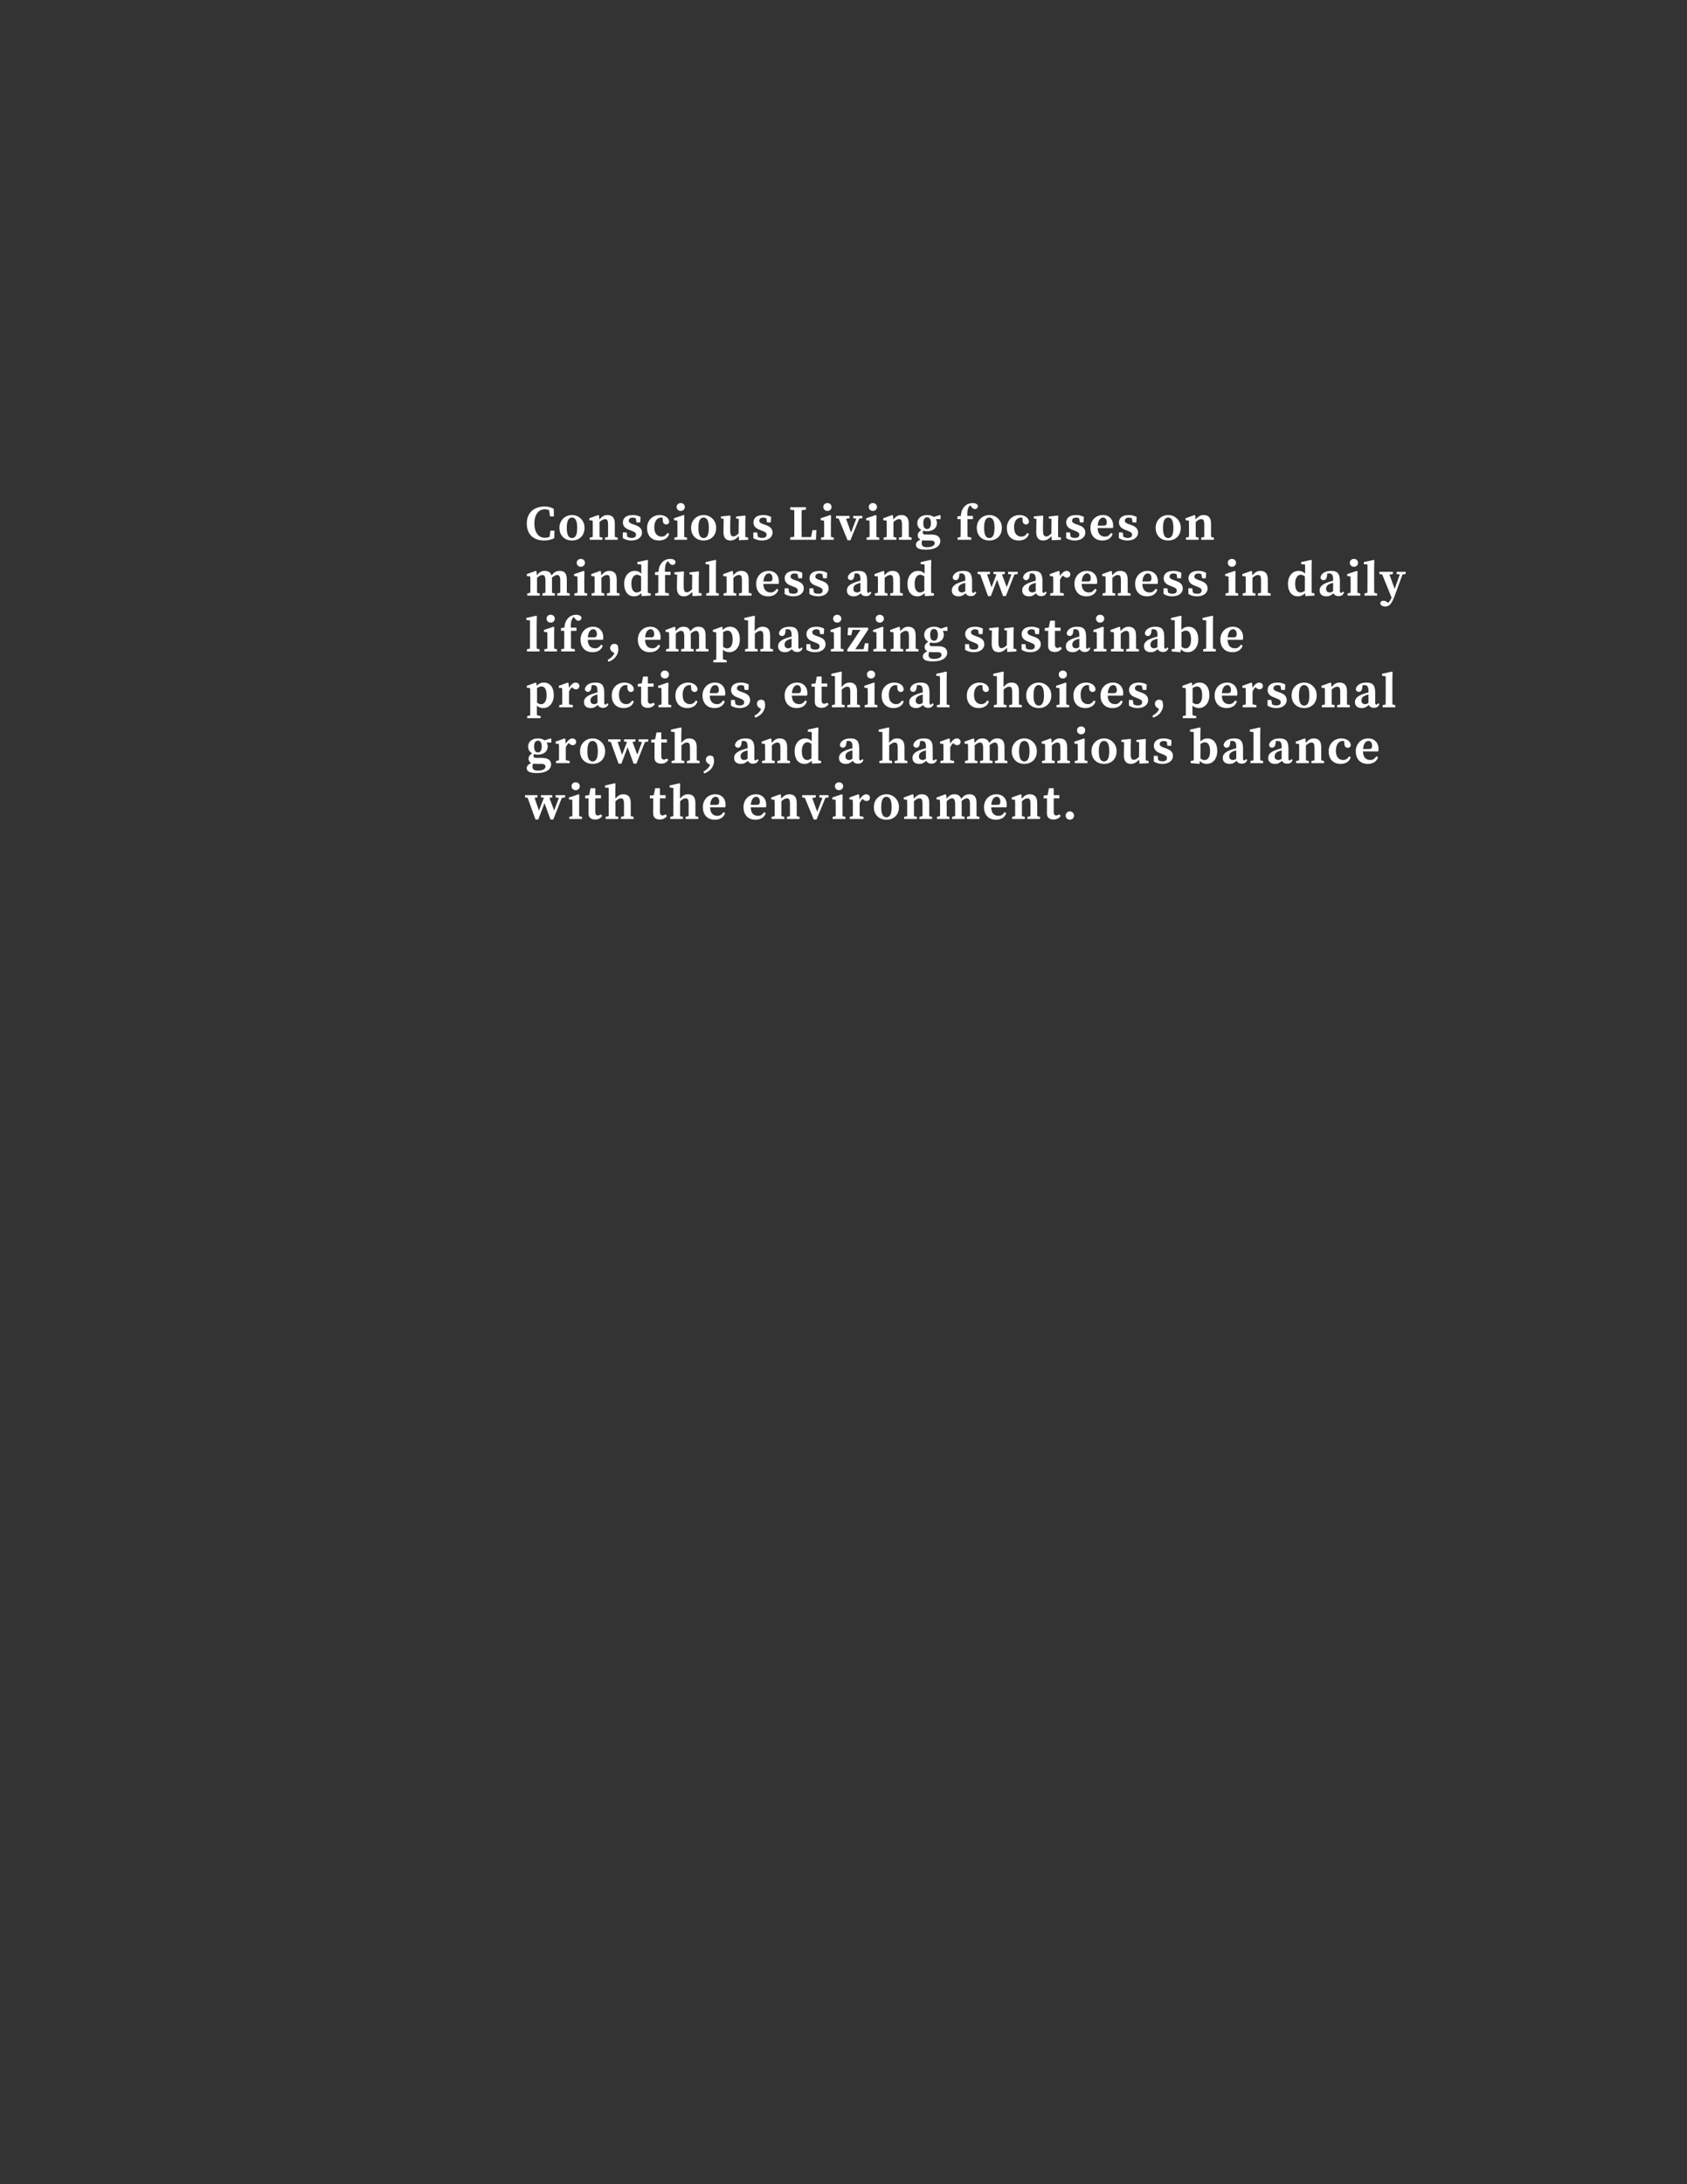 <?xml version="1.0" encoding="UTF-8"?>
<svg xmlns="http://www.w3.org/2000/svg" xmlns:xlink="http://www.w3.org/1999/xlink" width="612pt" height="792pt" viewBox="0 0 612 792" version="1.2">
<rect x="0" y="0" width="612" height="792" fill="#333333" stroke="none"/>
<defs>
<g>
<symbol overflow="visible" id="glyph0-0">
<path style="stroke:none;" d="M 8.922 -1.703 L 8.922 -10.172 L 6.266 -5.938 Z M 8.359 -0.906 L 5.719 -5.078 L 3.094 -0.906 Z M 2.516 -1.703 L 5.188 -5.938 L 2.516 -10.172 Z M 3.094 -10.984 L 5.719 -6.797 L 8.359 -10.984 Z M 10.016 0 L 1.438 0 L 1.438 -11.875 L 10.016 -11.875 Z M 10.016 0 "/>
</symbol>
<symbol overflow="visible" id="glyph0-1">
<path style="stroke:none;" d="M 10.562 -3.312 L 10.5 -0.578 C 9.988 -0.297 9.426 -0.086 8.812 0.047 C 8.207 0.191 7.562 0.266 6.875 0.266 C 5.945 0.266 5.098 0.141 4.328 -0.109 C 3.555 -0.367 2.883 -0.754 2.312 -1.266 C 1.75 -1.785 1.312 -2.43 1 -3.203 C 0.695 -3.973 0.547 -4.867 0.547 -5.891 C 0.547 -6.91 0.707 -7.805 1.031 -8.578 C 1.363 -9.348 1.816 -9.988 2.391 -10.5 C 2.973 -11.02 3.66 -11.41 4.453 -11.672 C 5.254 -11.93 6.125 -12.062 7.062 -12.062 C 7.633 -12.062 8.18 -12 8.703 -11.875 C 9.223 -11.75 9.758 -11.531 10.312 -11.219 L 10.391 -8.484 L 8.969 -8.484 L 8.609 -10.75 C 8.098 -10.957 7.586 -11.062 7.078 -11.062 C 6.547 -11.062 6.047 -10.953 5.578 -10.734 C 5.117 -10.516 4.719 -10.188 4.375 -9.75 C 4.039 -9.312 3.773 -8.766 3.578 -8.109 C 3.391 -7.461 3.297 -6.723 3.297 -5.891 C 3.297 -5.047 3.391 -4.301 3.578 -3.656 C 3.773 -3.02 4.039 -2.484 4.375 -2.047 C 4.719 -1.609 5.117 -1.273 5.578 -1.047 C 6.047 -0.828 6.547 -0.719 7.078 -0.719 C 7.641 -0.719 8.207 -0.828 8.781 -1.047 L 9.125 -3.312 Z M 10.562 -3.312 "/>
</symbol>
<symbol overflow="visible" id="glyph0-2">
<path style="stroke:none;" d="M 5.094 -8.062 C 3.832 -8.062 3.203 -6.82 3.203 -4.344 C 3.203 -3.07 3.359 -2.133 3.672 -1.531 C 3.992 -0.926 4.469 -0.625 5.094 -0.625 C 5.727 -0.625 6.203 -0.926 6.516 -1.531 C 6.828 -2.133 6.984 -3.07 6.984 -4.344 C 6.984 -6.82 6.352 -8.062 5.094 -8.062 Z M 5.094 -8.969 C 5.695 -8.969 6.27 -8.859 6.812 -8.641 C 7.352 -8.422 7.832 -8.109 8.25 -7.703 C 8.676 -7.305 9.016 -6.82 9.266 -6.25 C 9.516 -5.688 9.641 -5.039 9.641 -4.312 C 9.641 -3.594 9.523 -2.953 9.297 -2.391 C 9.078 -1.828 8.758 -1.348 8.344 -0.953 C 7.938 -0.555 7.453 -0.254 6.891 -0.047 C 6.336 0.16 5.738 0.266 5.094 0.266 C 4.445 0.266 3.844 0.16 3.281 -0.047 C 2.727 -0.254 2.25 -0.555 1.844 -0.953 C 1.438 -1.348 1.117 -1.828 0.891 -2.391 C 0.66 -2.953 0.547 -3.594 0.547 -4.312 C 0.547 -5.039 0.664 -5.688 0.906 -6.25 C 1.156 -6.82 1.488 -7.305 1.906 -7.703 C 2.32 -8.109 2.805 -8.422 3.359 -8.641 C 3.91 -8.859 4.488 -8.969 5.094 -8.969 Z M 5.094 -8.969 "/>
</symbol>
<symbol overflow="visible" id="glyph0-3">
<path style="stroke:none;" d="M 10.828 -0.797 L 10.828 0 L 6.234 0 L 6.234 -0.797 L 7.328 -1.016 C 7.336 -1.453 7.344 -1.922 7.344 -2.422 C 7.344 -2.93 7.344 -3.383 7.344 -3.781 L 7.344 -5.516 C 7.344 -6.191 7.27 -6.688 7.125 -7 C 6.977 -7.32 6.695 -7.484 6.281 -7.484 C 5.938 -7.484 5.598 -7.391 5.266 -7.203 C 4.93 -7.023 4.594 -6.766 4.25 -6.422 L 4.25 -3.781 C 4.25 -3.395 4.25 -2.945 4.25 -2.438 C 4.25 -1.926 4.254 -1.453 4.266 -1.016 L 5.297 -0.797 L 5.297 0 L 0.688 0 L 0.688 -0.797 L 1.781 -1.016 C 1.789 -1.461 1.797 -1.938 1.797 -2.438 C 1.797 -2.945 1.797 -3.395 1.797 -3.781 L 1.797 -4.812 C 1.797 -5.062 1.797 -5.273 1.797 -5.453 C 1.797 -5.641 1.789 -5.816 1.781 -5.984 C 1.781 -6.148 1.773 -6.305 1.766 -6.453 C 1.766 -6.598 1.758 -6.766 1.75 -6.953 L 0.547 -7.109 L 0.547 -7.797 L 3.797 -8.969 L 4.062 -8.781 L 4.188 -7.359 C 4.445 -7.648 4.688 -7.895 4.906 -8.094 C 5.125 -8.289 5.348 -8.453 5.578 -8.578 C 5.805 -8.711 6.039 -8.812 6.281 -8.875 C 6.531 -8.938 6.812 -8.969 7.125 -8.969 C 7.988 -8.969 8.648 -8.711 9.109 -8.203 C 9.566 -7.691 9.797 -6.891 9.797 -5.797 L 9.797 -3.781 C 9.797 -3.383 9.797 -2.93 9.797 -2.422 C 9.797 -1.91 9.801 -1.441 9.812 -1.016 Z M 10.828 -0.797 "/>
</symbol>
<symbol overflow="visible" id="glyph0-4">
<path style="stroke:none;" d="M 5.359 -5.328 C 5.828 -5.16 6.219 -4.977 6.531 -4.781 C 6.844 -4.582 7.086 -4.367 7.266 -4.141 C 7.453 -3.91 7.582 -3.664 7.656 -3.406 C 7.727 -3.156 7.766 -2.883 7.766 -2.594 C 7.766 -2.156 7.672 -1.766 7.484 -1.422 C 7.305 -1.078 7.047 -0.773 6.703 -0.516 C 6.367 -0.266 5.969 -0.07 5.5 0.062 C 5.039 0.195 4.516 0.266 3.922 0.266 C 3.297 0.266 2.742 0.191 2.266 0.047 C 1.797 -0.086 1.312 -0.301 0.812 -0.594 L 0.812 -2.656 L 2.203 -2.656 L 2.438 -1.094 C 2.707 -0.938 2.957 -0.828 3.188 -0.766 C 3.426 -0.703 3.672 -0.672 3.922 -0.672 C 4.492 -0.672 4.914 -0.766 5.188 -0.953 C 5.457 -1.141 5.594 -1.438 5.594 -1.844 C 5.594 -2.008 5.566 -2.156 5.516 -2.281 C 5.461 -2.406 5.367 -2.52 5.234 -2.625 C 5.109 -2.738 4.93 -2.848 4.703 -2.953 C 4.484 -3.055 4.203 -3.176 3.859 -3.312 L 3.031 -3.641 C 2.301 -3.91 1.754 -4.266 1.391 -4.703 C 1.023 -5.141 0.844 -5.676 0.844 -6.312 C 0.844 -7.102 1.145 -7.742 1.75 -8.234 C 2.352 -8.723 3.273 -8.969 4.516 -8.969 C 5.055 -8.969 5.535 -8.906 5.953 -8.781 C 6.379 -8.664 6.812 -8.5 7.25 -8.281 L 7.141 -6.297 L 5.781 -6.297 L 5.516 -7.797 C 5.359 -7.859 5.191 -7.91 5.016 -7.953 C 4.848 -8.004 4.645 -8.031 4.406 -8.031 C 3.977 -8.031 3.629 -7.93 3.359 -7.734 C 3.098 -7.535 2.969 -7.258 2.969 -6.906 C 2.969 -6.781 2.988 -6.66 3.031 -6.547 C 3.082 -6.43 3.176 -6.316 3.312 -6.203 C 3.445 -6.098 3.629 -5.988 3.859 -5.875 C 4.098 -5.77 4.395 -5.66 4.75 -5.547 Z M 5.359 -5.328 "/>
</symbol>
<symbol overflow="visible" id="glyph0-5">
<path style="stroke:none;" d="M 8.625 -2.141 C 8.406 -1.359 7.961 -0.758 7.297 -0.344 C 6.641 0.062 5.863 0.266 4.969 0.266 C 4.312 0.266 3.711 0.164 3.172 -0.031 C 2.641 -0.238 2.18 -0.535 1.797 -0.922 C 1.422 -1.316 1.129 -1.797 0.922 -2.359 C 0.723 -2.93 0.625 -3.582 0.625 -4.312 C 0.625 -5.039 0.75 -5.691 1 -6.266 C 1.25 -6.836 1.582 -7.32 2 -7.719 C 2.414 -8.125 2.898 -8.43 3.453 -8.641 C 4.016 -8.859 4.613 -8.969 5.25 -8.969 C 5.727 -8.969 6.176 -8.898 6.594 -8.766 C 7.008 -8.629 7.367 -8.453 7.672 -8.234 C 7.973 -8.016 8.207 -7.75 8.375 -7.438 C 8.551 -7.125 8.641 -6.785 8.641 -6.422 C 8.504 -5.848 8.148 -5.562 7.578 -5.562 C 7.242 -5.562 6.957 -5.672 6.719 -5.891 C 6.477 -6.117 6.344 -6.5 6.312 -7.031 L 6.266 -7.984 C 6.172 -8.016 6.078 -8.035 5.984 -8.047 C 5.891 -8.055 5.797 -8.062 5.703 -8.062 C 5.367 -8.062 5.051 -7.984 4.75 -7.828 C 4.445 -7.68 4.188 -7.461 3.969 -7.172 C 3.75 -6.879 3.57 -6.516 3.438 -6.078 C 3.301 -5.648 3.234 -5.156 3.234 -4.594 C 3.234 -3.414 3.477 -2.547 3.969 -1.984 C 4.469 -1.422 5.094 -1.141 5.844 -1.141 C 6.32 -1.141 6.734 -1.25 7.078 -1.469 C 7.422 -1.688 7.734 -2.023 8.016 -2.484 Z M 8.625 -2.141 "/>
</symbol>
<symbol overflow="visible" id="glyph0-6">
<path style="stroke:none;" d="M 2.984 -10.453 C 2.578 -10.453 2.227 -10.586 1.938 -10.859 C 1.645 -11.129 1.5 -11.473 1.5 -11.891 C 1.5 -12.316 1.645 -12.66 1.938 -12.922 C 2.227 -13.18 2.578 -13.312 2.984 -13.312 C 3.41 -13.312 3.766 -13.18 4.047 -12.922 C 4.336 -12.66 4.484 -12.316 4.484 -11.891 C 4.484 -11.473 4.336 -11.129 4.047 -10.859 C 3.766 -10.586 3.41 -10.453 2.984 -10.453 Z M 5.297 -0.797 L 5.297 0 L 0.688 0 L 0.688 -0.797 L 1.781 -1.016 C 1.789 -1.461 1.797 -1.938 1.797 -2.438 C 1.797 -2.945 1.797 -3.395 1.797 -3.781 L 1.797 -4.688 C 1.797 -5.176 1.789 -5.582 1.781 -5.906 C 1.77 -6.238 1.758 -6.586 1.75 -6.953 L 0.547 -7.109 L 0.547 -7.797 L 4.031 -8.969 L 4.297 -8.781 L 4.25 -6.203 L 4.25 -3.781 C 4.25 -3.395 4.25 -2.945 4.25 -2.438 C 4.25 -1.926 4.254 -1.453 4.266 -1.016 Z M 5.297 -0.797 "/>
</symbol>
<symbol overflow="visible" id="glyph0-7">
<path style="stroke:none;" d="M 10.422 -0.797 L 10.422 0 L 7.109 0.188 L 6.984 -1.312 C 6.523 -0.801 6.051 -0.41 5.562 -0.141 C 5.07 0.129 4.535 0.266 3.953 0.266 C 3.578 0.266 3.234 0.207 2.922 0.094 C 2.617 -0.02 2.352 -0.203 2.125 -0.453 C 1.906 -0.711 1.734 -1.047 1.609 -1.453 C 1.492 -1.859 1.441 -2.363 1.453 -2.969 L 1.531 -7.562 L 0.547 -7.734 L 0.547 -8.453 L 3.781 -8.781 L 4 -8.641 L 3.906 -6.078 L 3.906 -3.312 C 3.906 -2.52 4.004 -1.969 4.203 -1.656 C 4.41 -1.352 4.676 -1.203 5 -1.203 C 5.312 -1.203 5.633 -1.301 5.969 -1.5 C 6.301 -1.707 6.625 -1.961 6.938 -2.266 L 7 -7.562 L 6.016 -7.734 L 6.016 -8.422 L 9.219 -8.781 L 9.438 -8.641 L 9.375 -6.078 L 9.375 -1.016 Z M 10.422 -0.797 "/>
</symbol>
<symbol overflow="visible" id="glyph0-8">
<path style="stroke:none;" d=""/>
</symbol>
<symbol overflow="visible" id="glyph0-9">
<path style="stroke:none;" d="M 10.078 -3.484 L 9.906 0 L 0.578 0 L 0.578 -0.906 L 2.031 -1.062 C 2.051 -1.801 2.062 -2.547 2.062 -3.297 C 2.062 -4.047 2.062 -4.805 2.062 -5.578 L 2.062 -6.203 C 2.062 -6.961 2.062 -7.719 2.062 -8.469 C 2.062 -9.219 2.051 -9.973 2.031 -10.734 L 0.578 -10.891 L 0.578 -11.797 L 6.281 -11.797 L 6.281 -10.891 L 4.734 -10.734 C 4.711 -9.973 4.703 -9.219 4.703 -8.469 C 4.703 -7.727 4.703 -6.973 4.703 -6.203 L 4.703 -5.578 C 4.703 -4.805 4.703 -4.039 4.703 -3.281 C 4.703 -2.52 4.711 -1.754 4.734 -0.984 L 8.156 -0.984 L 8.656 -3.484 Z M 10.078 -3.484 "/>
</symbol>
<symbol overflow="visible" id="glyph0-10">
<path style="stroke:none;" d="M 9.453 -7.844 L 8.312 -7.656 L 5.109 0.188 L 4.094 0.188 L 0.875 -7.656 L -0.094 -7.844 L -0.094 -8.641 L 4.828 -8.641 L 4.828 -7.844 L 3.547 -7.594 L 5.344 -2.625 L 7.25 -7.656 L 6.141 -7.844 L 6.141 -8.641 L 9.453 -8.641 Z M 9.453 -7.844 "/>
</symbol>
<symbol overflow="visible" id="glyph0-11">
<path style="stroke:none;" d="M 4.578 -3.891 C 5.023 -3.891 5.367 -4.078 5.609 -4.453 C 5.848 -4.828 5.969 -5.352 5.969 -6.031 C 5.969 -6.695 5.848 -7.219 5.609 -7.594 C 5.367 -7.969 5.023 -8.156 4.578 -8.156 C 4.117 -8.156 3.77 -7.969 3.531 -7.594 C 3.301 -7.219 3.188 -6.695 3.188 -6.031 C 3.188 -5.352 3.301 -4.828 3.531 -4.453 C 3.77 -4.078 4.117 -3.891 4.578 -3.891 Z M 3.906 0.266 C 3.5 0.266 3.145 0.227 2.844 0.156 C 2.676 0.508 2.594 0.859 2.594 1.203 C 2.594 1.766 2.766 2.156 3.109 2.375 C 3.461 2.594 3.926 2.703 4.5 2.703 C 5.426 2.703 6.129 2.562 6.609 2.281 C 7.086 2 7.328 1.645 7.328 1.219 C 7.328 0.977 7.223 0.758 7.016 0.562 C 6.816 0.363 6.438 0.266 5.875 0.266 Z M 9.453 -7.469 L 7.734 -7.469 C 8.004 -7.039 8.141 -6.562 8.141 -6.031 C 8.141 -5.594 8.051 -5.191 7.875 -4.828 C 7.707 -4.473 7.469 -4.164 7.156 -3.906 C 6.852 -3.645 6.477 -3.441 6.031 -3.297 C 5.594 -3.148 5.109 -3.078 4.578 -3.078 C 4.098 -3.078 3.641 -3.145 3.203 -3.281 C 3.129 -3.145 3.07 -3.031 3.031 -2.938 C 2.988 -2.844 2.969 -2.727 2.969 -2.594 C 2.969 -2.133 3.297 -1.906 3.953 -1.906 L 5.906 -1.906 C 7.156 -1.906 8.039 -1.691 8.562 -1.266 C 9.094 -0.836 9.359 -0.266 9.359 0.453 C 9.359 0.879 9.254 1.285 9.047 1.672 C 8.836 2.055 8.52 2.391 8.094 2.672 C 7.676 2.953 7.141 3.176 6.484 3.344 C 5.836 3.508 5.07 3.594 4.188 3.594 C 2.883 3.594 1.945 3.441 1.375 3.141 C 0.801 2.848 0.516 2.414 0.516 1.844 C 0.516 1.469 0.633 1.129 0.875 0.828 C 1.113 0.523 1.539 0.223 2.156 -0.078 C 1.812 -0.242 1.562 -0.461 1.406 -0.734 C 1.25 -1.004 1.172 -1.297 1.172 -1.609 C 1.172 -2.016 1.285 -2.375 1.516 -2.688 C 1.754 -3 2.078 -3.289 2.484 -3.562 C 2.023 -3.82 1.664 -4.16 1.406 -4.578 C 1.145 -5.004 1.016 -5.488 1.016 -6.031 C 1.016 -6.457 1.098 -6.852 1.266 -7.219 C 1.43 -7.582 1.672 -7.891 1.984 -8.141 C 2.297 -8.398 2.672 -8.602 3.109 -8.75 C 3.547 -8.895 4.035 -8.969 4.578 -8.969 C 5.555 -8.969 6.363 -8.734 7 -8.266 L 9.188 -8.969 L 9.453 -8.781 Z M 9.453 -7.469 "/>
</symbol>
<symbol overflow="visible" id="glyph0-12">
<path style="stroke:none;" d="M 1.75 -8.641 C 1.844 -9.555 2.008 -10.281 2.25 -10.812 C 2.5 -11.344 2.805 -11.789 3.172 -12.156 C 3.598 -12.57 4.055 -12.867 4.547 -13.047 C 5.035 -13.223 5.531 -13.312 6.031 -13.312 C 6.539 -13.312 6.969 -13.223 7.312 -13.047 C 7.656 -12.867 7.875 -12.625 7.969 -12.312 C 7.969 -11.977 7.863 -11.695 7.656 -11.469 C 7.445 -11.238 7.188 -11.125 6.875 -11.125 C 6.344 -11.125 5.832 -11.508 5.344 -12.281 L 5.203 -12.516 C 5.117 -12.453 5.047 -12.391 4.984 -12.328 C 4.922 -12.266 4.863 -12.195 4.812 -12.125 C 4.531 -11.781 4.332 -11.316 4.219 -10.734 C 4.113 -10.16 4.078 -9.461 4.109 -8.641 L 6.141 -8.641 L 6.141 -7.484 L 4.156 -7.484 L 4.156 -3.781 C 4.156 -3.32 4.156 -2.867 4.156 -2.422 C 4.164 -1.984 4.176 -1.535 4.188 -1.078 L 5.562 -0.797 L 5.562 0 L 0.594 0 L 0.594 -0.797 L 1.672 -1.016 C 1.68 -1.461 1.688 -1.922 1.688 -2.391 C 1.695 -2.859 1.703 -3.32 1.703 -3.781 L 1.703 -7.484 L 0.516 -7.484 L 0.516 -8.484 Z M 1.75 -8.641 "/>
</symbol>
<symbol overflow="visible" id="glyph0-13">
<path style="stroke:none;" d="M 5.422 -5.125 C 5.848 -5.125 6.141 -5.211 6.297 -5.391 C 6.461 -5.578 6.547 -5.863 6.547 -6.25 C 6.547 -6.82 6.426 -7.266 6.188 -7.578 C 5.945 -7.898 5.633 -8.062 5.25 -8.062 C 5.051 -8.062 4.844 -8.016 4.625 -7.922 C 4.406 -7.828 4.203 -7.664 4.016 -7.438 C 3.836 -7.207 3.676 -6.898 3.531 -6.516 C 3.395 -6.141 3.305 -5.676 3.266 -5.125 Z M 3.234 -4.234 C 3.273 -3.16 3.535 -2.375 4.016 -1.875 C 4.504 -1.383 5.113 -1.141 5.844 -1.141 C 6.375 -1.141 6.812 -1.254 7.156 -1.484 C 7.5 -1.723 7.805 -2.055 8.078 -2.484 L 8.688 -2.141 C 8.445 -1.348 8 -0.75 7.344 -0.344 C 6.688 0.062 5.898 0.266 4.984 0.266 C 4.336 0.266 3.742 0.164 3.203 -0.031 C 2.66 -0.238 2.203 -0.535 1.828 -0.922 C 1.453 -1.316 1.156 -1.797 0.938 -2.359 C 0.727 -2.93 0.625 -3.582 0.625 -4.312 C 0.625 -5 0.738 -5.625 0.969 -6.188 C 1.195 -6.75 1.508 -7.238 1.906 -7.656 C 2.312 -8.07 2.789 -8.395 3.344 -8.625 C 3.895 -8.852 4.488 -8.969 5.125 -8.969 C 5.707 -8.969 6.227 -8.875 6.688 -8.688 C 7.145 -8.5 7.535 -8.234 7.859 -7.891 C 8.191 -7.555 8.441 -7.156 8.609 -6.688 C 8.785 -6.227 8.875 -5.723 8.875 -5.172 C 8.875 -4.828 8.836 -4.516 8.766 -4.234 Z M 3.234 -4.234 "/>
</symbol>
<symbol overflow="visible" id="glyph0-14">
<path style="stroke:none;" d="M 16.109 -0.797 L 16.109 0 L 11.578 0 L 11.578 -0.797 L 12.672 -1.031 C 12.68 -1.457 12.688 -1.922 12.688 -2.422 C 12.688 -2.93 12.688 -3.383 12.688 -3.781 L 12.688 -5.516 C 12.688 -6.828 12.32 -7.484 11.594 -7.484 C 11.281 -7.484 10.945 -7.379 10.594 -7.172 C 10.25 -6.973 9.93 -6.742 9.641 -6.484 C 9.66 -6.367 9.672 -6.254 9.672 -6.141 C 9.68 -6.023 9.688 -5.91 9.688 -5.797 L 9.688 -3.781 C 9.688 -3.383 9.688 -2.93 9.688 -2.422 C 9.688 -1.922 9.691 -1.453 9.703 -1.016 L 10.734 -0.797 L 10.734 0 L 6.188 0 L 6.188 -0.797 L 7.297 -1.031 C 7.305 -1.457 7.312 -1.922 7.312 -2.422 C 7.312 -2.93 7.312 -3.383 7.312 -3.781 L 7.312 -5.516 C 7.312 -6.828 6.938 -7.484 6.188 -7.484 C 5.875 -7.484 5.547 -7.379 5.203 -7.172 C 4.867 -6.973 4.551 -6.738 4.25 -6.469 L 4.25 -3.781 C 4.25 -3.395 4.25 -2.945 4.25 -2.438 C 4.25 -1.926 4.254 -1.441 4.266 -0.984 L 5.25 -0.797 L 5.25 0 L 0.719 0 L 0.719 -0.797 L 1.812 -1.031 C 1.832 -1.469 1.844 -1.938 1.844 -2.438 C 1.844 -2.945 1.844 -3.395 1.844 -3.781 L 1.844 -4.828 C 1.844 -5.078 1.844 -5.289 1.844 -5.469 C 1.844 -5.645 1.836 -5.816 1.828 -5.984 C 1.816 -6.148 1.805 -6.305 1.797 -6.453 C 1.797 -6.598 1.789 -6.766 1.781 -6.953 L 0.547 -7.109 L 0.547 -7.797 L 3.797 -8.969 L 4.062 -8.781 L 4.188 -7.359 C 4.645 -7.922 5.082 -8.328 5.5 -8.578 C 5.926 -8.836 6.438 -8.969 7.031 -8.969 C 8.344 -8.969 9.164 -8.414 9.5 -7.312 C 9.727 -7.594 9.953 -7.836 10.172 -8.047 C 10.398 -8.266 10.629 -8.441 10.859 -8.578 C 11.098 -8.711 11.352 -8.812 11.625 -8.875 C 11.895 -8.938 12.195 -8.969 12.531 -8.969 C 13.395 -8.969 14.031 -8.711 14.438 -8.203 C 14.852 -7.691 15.062 -6.891 15.062 -5.797 L 15.062 -3.781 C 15.062 -3.383 15.062 -2.93 15.062 -2.422 C 15.062 -1.922 15.066 -1.453 15.078 -1.016 Z M 16.109 -0.797 "/>
</symbol>
<symbol overflow="visible" id="glyph0-15">
<path style="stroke:none;" d="M 6.75 -6.984 C 6.5 -7.16 6.25 -7.301 6 -7.406 C 5.758 -7.52 5.508 -7.578 5.25 -7.578 C 4.988 -7.578 4.738 -7.508 4.5 -7.375 C 4.258 -7.25 4.047 -7.051 3.859 -6.781 C 3.672 -6.52 3.52 -6.188 3.406 -5.781 C 3.289 -5.383 3.234 -4.91 3.234 -4.359 C 3.234 -3.266 3.414 -2.453 3.781 -1.922 C 4.156 -1.398 4.609 -1.141 5.141 -1.141 C 5.41 -1.141 5.68 -1.191 5.953 -1.297 C 6.223 -1.41 6.488 -1.562 6.75 -1.75 Z M 10.234 -0.797 L 10.234 0 L 6.969 0.188 L 6.828 -0.875 C 6.461 -0.508 6.066 -0.227 5.641 -0.031 C 5.223 0.164 4.738 0.266 4.188 0.266 C 3.688 0.266 3.219 0.172 2.781 -0.016 C 2.344 -0.211 1.961 -0.5 1.641 -0.875 C 1.328 -1.258 1.078 -1.738 0.891 -2.312 C 0.711 -2.883 0.625 -3.547 0.625 -4.297 C 0.625 -5.016 0.723 -5.66 0.922 -6.234 C 1.117 -6.816 1.391 -7.305 1.734 -7.703 C 2.086 -8.109 2.492 -8.422 2.953 -8.641 C 3.422 -8.859 3.926 -8.969 4.469 -8.969 C 4.969 -8.969 5.41 -8.879 5.797 -8.703 C 6.18 -8.535 6.531 -8.297 6.844 -7.984 L 6.844 -11.25 L 5.406 -11.438 L 5.406 -12.156 L 9.016 -12.953 L 9.266 -12.812 L 9.203 -10.266 L 9.203 -1.016 Z M 10.234 -0.797 "/>
</symbol>
<symbol overflow="visible" id="glyph0-16">
<path style="stroke:none;" d="M 5.172 -0.797 L 5.172 0 L 0.594 0 L 0.594 -0.797 L 1.672 -1.016 C 1.68 -1.473 1.688 -1.93 1.688 -2.391 C 1.695 -2.859 1.703 -3.32 1.703 -3.781 L 1.703 -11.25 L 0.359 -11.438 L 0.359 -12.156 L 3.938 -12.953 L 4.188 -12.812 L 4.125 -10.266 L 4.125 -3.781 C 4.125 -3.32 4.125 -2.859 4.125 -2.391 C 4.133 -1.922 4.145 -1.461 4.156 -1.016 Z M 5.172 -0.797 "/>
</symbol>
<symbol overflow="visible" id="glyph0-17">
<path style="stroke:none;" d="M 5.703 -4.641 C 5.473 -4.578 5.258 -4.516 5.062 -4.453 C 4.863 -4.391 4.691 -4.328 4.547 -4.266 C 4.023 -4.055 3.66 -3.797 3.453 -3.484 C 3.254 -3.18 3.156 -2.836 3.156 -2.453 C 3.156 -2.211 3.188 -2.02 3.25 -1.875 C 3.312 -1.727 3.391 -1.609 3.484 -1.516 C 3.742 -1.266 4.082 -1.141 4.5 -1.141 C 4.688 -1.141 4.867 -1.172 5.047 -1.234 C 5.234 -1.297 5.453 -1.422 5.703 -1.609 Z M 9.703 -1.141 C 9.461 -0.641 9.188 -0.289 8.875 -0.094 C 8.57 0.094 8.191 0.188 7.734 0.188 C 7.242 0.188 6.836 0.094 6.516 -0.094 C 6.191 -0.289 5.961 -0.547 5.828 -0.859 C 5.422 -0.492 5.031 -0.211 4.656 -0.016 C 4.281 0.172 3.805 0.266 3.234 0.266 C 2.516 0.266 1.93 0.082 1.484 -0.281 C 1.035 -0.645 0.812 -1.18 0.812 -1.891 C 0.812 -2.16 0.852 -2.43 0.938 -2.703 C 1.031 -2.973 1.195 -3.238 1.438 -3.5 C 1.688 -3.758 2.023 -4.008 2.453 -4.25 C 2.891 -4.488 3.453 -4.723 4.141 -4.953 C 4.348 -5.023 4.586 -5.098 4.859 -5.172 C 5.141 -5.254 5.422 -5.336 5.703 -5.422 L 5.703 -5.953 C 5.703 -6.711 5.586 -7.254 5.359 -7.578 C 5.129 -7.898 4.727 -8.062 4.156 -8.062 C 4.062 -8.062 3.969 -8.055 3.875 -8.047 C 3.789 -8.047 3.695 -8.039 3.594 -8.031 L 3.453 -6.984 C 3.391 -6.516 3.242 -6.164 3.016 -5.938 C 2.797 -5.707 2.531 -5.594 2.219 -5.594 C 1.938 -5.594 1.695 -5.676 1.5 -5.844 C 1.301 -6.02 1.172 -6.242 1.109 -6.516 C 1.191 -7.223 1.57 -7.805 2.25 -8.266 C 2.926 -8.734 3.836 -8.969 4.984 -8.969 C 5.547 -8.969 6.023 -8.906 6.422 -8.781 C 6.828 -8.656 7.156 -8.445 7.406 -8.156 C 7.664 -7.875 7.852 -7.504 7.969 -7.047 C 8.094 -6.586 8.156 -6.02 8.156 -5.344 L 8.156 -1.641 C 8.156 -1.441 8.191 -1.281 8.266 -1.156 C 8.336 -1.039 8.453 -0.984 8.609 -0.984 C 8.723 -0.984 8.816 -1.02 8.891 -1.094 C 8.961 -1.164 9.047 -1.258 9.141 -1.375 L 9.234 -1.469 Z M 9.703 -1.141 "/>
</symbol>
<symbol overflow="visible" id="glyph0-18">
<path style="stroke:none;" d="M 14.453 -7.844 L 13.234 -7.625 L 10.156 0.188 L 9.141 0.188 L 6.969 -5.766 L 4.703 0.188 L 3.688 0.188 L 0.844 -7.703 L -0.094 -7.844 L -0.094 -8.641 L 4.406 -8.641 L 4.406 -7.844 L 3.344 -7.703 L 4.953 -3.031 L 6.75 -7.703 L 5.672 -7.844 L 5.672 -8.641 L 9.781 -8.641 L 9.781 -7.844 L 8.734 -7.688 L 10.469 -3.078 L 12.172 -7.656 L 10.969 -7.844 L 10.969 -8.641 L 14.453 -8.641 Z M 14.453 -7.844 "/>
</symbol>
<symbol overflow="visible" id="glyph0-19">
<path style="stroke:none;" d="M 4.25 -7.016 C 4.582 -7.629 4.961 -8.109 5.391 -8.453 C 5.828 -8.797 6.254 -8.969 6.672 -8.969 C 6.93 -8.969 7.191 -8.891 7.453 -8.734 C 7.723 -8.578 7.91 -8.281 8.016 -7.844 C 8.016 -7.445 7.898 -7.125 7.672 -6.875 C 7.441 -6.633 7.133 -6.516 6.75 -6.516 C 6.281 -6.516 5.816 -6.758 5.359 -7.25 L 5.328 -7.297 C 5.109 -7.086 4.906 -6.852 4.719 -6.594 C 4.539 -6.332 4.383 -6.035 4.25 -5.703 L 4.25 -3.781 C 4.25 -3.395 4.25 -2.957 4.25 -2.469 C 4.25 -1.977 4.254 -1.508 4.266 -1.062 L 5.641 -0.797 L 5.641 0 L 0.688 0 L 0.688 -0.797 L 1.781 -1.016 C 1.789 -1.453 1.797 -1.926 1.797 -2.438 C 1.797 -2.945 1.797 -3.395 1.797 -3.781 L 1.797 -4.828 C 1.797 -5.078 1.797 -5.289 1.797 -5.469 C 1.797 -5.645 1.789 -5.816 1.781 -5.984 C 1.781 -6.148 1.773 -6.305 1.766 -6.453 C 1.766 -6.598 1.758 -6.766 1.75 -6.953 L 0.547 -7.109 L 0.547 -7.797 L 3.797 -8.969 L 4.062 -8.781 Z M 4.25 -7.016 "/>
</symbol>
<symbol overflow="visible" id="glyph0-20">
<path style="stroke:none;" d="M 9.344 -7.844 L 8.188 -7.656 L 5.297 0.234 C 4.836 1.484 4.359 2.414 3.859 3.031 C 3.367 3.645 2.738 3.953 1.969 3.953 C 1.727 3.953 1.492 3.926 1.266 3.875 C 1.047 3.82 0.852 3.738 0.688 3.625 C 0.52 3.52 0.383 3.391 0.281 3.234 C 0.176 3.078 0.125 2.898 0.125 2.703 C 0.219 2.391 0.363 2.172 0.562 2.047 C 0.77 1.922 1.023 1.859 1.328 1.859 C 1.535 1.859 1.742 1.891 1.953 1.953 C 2.16 2.023 2.383 2.172 2.625 2.391 L 2.938 2.656 C 3.188 2.438 3.414 2.172 3.625 1.859 C 3.832 1.547 4.035 1.164 4.234 0.719 L 0.844 -7.625 L -0.188 -7.844 L -0.188 -8.641 L 4.734 -8.641 L 4.734 -7.844 L 3.469 -7.594 L 5.359 -2.438 L 7.203 -7.625 L 6.047 -7.844 L 6.047 -8.641 L 9.344 -8.641 Z M 9.344 -7.844 "/>
</symbol>
<symbol overflow="visible" id="glyph0-21">
<path style="stroke:none;" d="M 2.172 0.25 C 1.828 0.031 1.582 -0.207 1.438 -0.469 C 1.289 -0.738 1.219 -1.008 1.219 -1.281 C 1.219 -1.676 1.359 -2.02 1.641 -2.312 C 1.922 -2.613 2.289 -2.766 2.75 -2.766 C 2.938 -2.766 3.133 -2.727 3.344 -2.656 C 3.551 -2.594 3.754 -2.453 3.953 -2.234 C 4.016 -1.984 4.066 -1.742 4.109 -1.516 C 4.16 -1.285 4.188 -1.031 4.188 -0.75 C 4.188 -0.176 4.078 0.359 3.859 0.859 C 3.648 1.359 3.375 1.801 3.031 2.188 C 2.688 2.57 2.297 2.895 1.859 3.156 C 1.43 3.426 1.008 3.625 0.594 3.75 L 0.344 3.047 C 0.914 2.742 1.406 2.391 1.812 1.984 C 2.227 1.586 2.539 1.129 2.75 0.609 Z M 2.172 0.25 "/>
</symbol>
<symbol overflow="visible" id="glyph0-22">
<path style="stroke:none;" d="M 4.25 -1.672 C 4.488 -1.504 4.734 -1.367 4.984 -1.266 C 5.234 -1.16 5.484 -1.109 5.734 -1.109 C 6.285 -1.109 6.754 -1.367 7.141 -1.891 C 7.523 -2.422 7.719 -3.238 7.719 -4.344 C 7.719 -5.445 7.551 -6.258 7.219 -6.781 C 6.895 -7.301 6.445 -7.562 5.875 -7.562 C 5.594 -7.562 5.316 -7.504 5.047 -7.391 C 4.773 -7.285 4.508 -7.145 4.25 -6.969 Z M 4.109 -7.797 C 4.473 -8.172 4.863 -8.457 5.281 -8.656 C 5.707 -8.863 6.203 -8.969 6.766 -8.969 C 7.273 -8.969 7.75 -8.867 8.188 -8.672 C 8.625 -8.484 9 -8.195 9.312 -7.812 C 9.633 -7.426 9.883 -6.945 10.062 -6.375 C 10.238 -5.812 10.328 -5.148 10.328 -4.391 C 10.328 -3.672 10.227 -3.02 10.031 -2.438 C 9.832 -1.863 9.555 -1.375 9.203 -0.969 C 8.859 -0.57 8.457 -0.266 8 -0.047 C 7.539 0.16 7.039 0.266 6.5 0.266 C 6.02 0.266 5.594 0.188 5.219 0.031 C 4.844 -0.113 4.5 -0.332 4.188 -0.625 L 4.188 0 C 4.188 0.406 4.188 0.875 4.188 1.406 C 4.188 1.938 4.195 2.43 4.219 2.891 L 5.547 3.172 L 5.547 3.953 L 0.688 3.953 L 0.688 3.172 L 1.781 2.953 C 1.789 2.484 1.797 1.973 1.797 1.422 C 1.797 0.879 1.797 0.406 1.797 0 L 1.797 -4.812 C 1.797 -5.062 1.797 -5.273 1.797 -5.453 C 1.797 -5.641 1.789 -5.816 1.781 -5.984 C 1.781 -6.148 1.773 -6.305 1.766 -6.453 C 1.766 -6.598 1.758 -6.766 1.75 -6.953 L 0.547 -7.109 L 0.547 -7.797 L 3.797 -8.969 L 4.016 -8.781 Z M 4.109 -7.797 "/>
</symbol>
<symbol overflow="visible" id="glyph0-23">
<path style="stroke:none;" d="M 10.75 -0.797 L 10.75 0 L 6.141 0 L 6.141 -0.797 L 7.234 -1.016 C 7.242 -1.453 7.25 -1.922 7.25 -2.422 C 7.25 -2.93 7.25 -3.383 7.25 -3.781 L 7.25 -5.516 C 7.25 -6.191 7.176 -6.688 7.031 -7 C 6.895 -7.32 6.613 -7.484 6.188 -7.484 C 5.844 -7.484 5.504 -7.391 5.172 -7.203 C 4.848 -7.023 4.508 -6.766 4.156 -6.422 L 4.156 -3.781 C 4.156 -3.395 4.156 -2.945 4.156 -2.438 C 4.156 -1.926 4.16 -1.453 4.172 -1.016 L 5.203 -0.797 L 5.203 0 L 0.594 0 L 0.594 -0.797 L 1.688 -1.016 C 1.695 -1.461 1.703 -1.938 1.703 -2.438 C 1.703 -2.945 1.703 -3.395 1.703 -3.781 L 1.703 -11.25 L 0.359 -11.438 L 0.359 -12.156 L 3.922 -12.953 L 4.172 -12.812 L 4.109 -10.266 L 4.109 -7.359 C 4.359 -7.648 4.594 -7.895 4.812 -8.094 C 5.031 -8.289 5.254 -8.453 5.484 -8.578 C 5.711 -8.711 5.953 -8.812 6.203 -8.875 C 6.461 -8.938 6.75 -8.969 7.062 -8.969 C 7.906 -8.969 8.555 -8.711 9.016 -8.203 C 9.473 -7.691 9.703 -6.891 9.703 -5.797 L 9.703 -3.781 C 9.703 -3.383 9.703 -2.93 9.703 -2.422 C 9.703 -1.91 9.707 -1.441 9.719 -1.016 Z M 10.75 -0.797 "/>
</symbol>
<symbol overflow="visible" id="glyph0-24">
<path style="stroke:none;" d="M 8.141 -2.984 L 7.953 0 L 0.453 0 L 0.453 -0.719 L 5.234 -7.828 L 2.328 -7.828 L 1.844 -5.828 L 0.562 -5.906 L 0.703 -8.641 L 8.016 -8.641 L 8.016 -7.922 L 3.344 -0.812 L 6.312 -0.812 L 6.859 -2.984 Z M 8.141 -2.984 "/>
</symbol>
<symbol overflow="visible" id="glyph0-25">
<path style="stroke:none;" d="M 6.422 -1.094 C 6.191 -0.75 5.859 -0.445 5.422 -0.188 C 4.992 0.062 4.457 0.188 3.812 0.188 C 3.082 0.188 2.504 0.004 2.078 -0.359 C 1.648 -0.723 1.438 -1.281 1.438 -2.031 C 1.438 -2.406 1.438 -2.727 1.438 -3 C 1.445 -3.27 1.453 -3.578 1.453 -3.922 L 1.453 -7.484 L 0.25 -7.484 L 0.25 -8.484 L 1.672 -8.656 L 2.172 -11.156 L 3.906 -11.156 L 3.906 -8.641 L 5.953 -8.641 L 5.953 -7.484 L 3.906 -7.484 L 3.906 -2.531 C 3.906 -2.094 3.988 -1.773 4.156 -1.578 C 4.332 -1.379 4.562 -1.281 4.844 -1.281 C 4.957 -1.281 5.109 -1.305 5.297 -1.359 C 5.484 -1.41 5.688 -1.523 5.906 -1.703 Z M 6.422 -1.094 "/>
</symbol>
<symbol overflow="visible" id="glyph0-26">
<path style="stroke:none;" d="M 4.156 -1.672 C 4.395 -1.504 4.641 -1.367 4.891 -1.266 C 5.148 -1.16 5.406 -1.109 5.656 -1.109 C 6.207 -1.109 6.672 -1.367 7.047 -1.891 C 7.43 -2.422 7.625 -3.238 7.625 -4.344 C 7.625 -5.445 7.457 -6.258 7.125 -6.781 C 6.801 -7.301 6.352 -7.562 5.781 -7.562 C 5.5 -7.562 5.223 -7.504 4.953 -7.391 C 4.68 -7.285 4.414 -7.145 4.156 -6.969 Z M 4.109 -7.859 C 4.461 -8.211 4.844 -8.484 5.25 -8.672 C 5.664 -8.867 6.141 -8.969 6.672 -8.969 C 7.18 -8.969 7.656 -8.867 8.094 -8.672 C 8.531 -8.484 8.906 -8.195 9.219 -7.812 C 9.539 -7.426 9.789 -6.945 9.969 -6.375 C 10.145 -5.812 10.234 -5.148 10.234 -4.391 C 10.234 -3.672 10.133 -3.02 9.938 -2.438 C 9.738 -1.863 9.469 -1.375 9.125 -0.969 C 8.781 -0.57 8.375 -0.266 7.906 -0.047 C 7.445 0.16 6.945 0.266 6.406 0.266 C 5.875 0.266 5.414 0.176 5.031 0 C 4.645 -0.164 4.285 -0.426 3.953 -0.781 L 3.906 -0.781 L 3.797 0.266 L 0.594 0 L 0.594 -0.797 L 1.688 -1.016 C 1.695 -1.461 1.703 -1.938 1.703 -2.438 C 1.703 -2.945 1.703 -3.395 1.703 -3.781 L 1.703 -11.266 L 0.359 -11.438 L 0.359 -12.156 L 3.922 -12.953 L 4.172 -12.812 L 4.109 -10.266 Z M 4.109 -7.859 "/>
</symbol>
<symbol overflow="visible" id="glyph0-27">
<path style="stroke:none;" d="M 2.703 0.266 C 2.484 0.266 2.285 0.223 2.109 0.141 C 1.93 0.066 1.77 -0.035 1.625 -0.172 C 1.488 -0.305 1.379 -0.469 1.297 -0.656 C 1.223 -0.844 1.188 -1.035 1.188 -1.234 C 1.188 -1.66 1.332 -2.02 1.625 -2.312 C 1.914 -2.613 2.273 -2.766 2.703 -2.766 C 3.117 -2.766 3.473 -2.613 3.766 -2.312 C 4.066 -2.02 4.219 -1.66 4.219 -1.234 C 4.219 -1.035 4.176 -0.844 4.094 -0.656 C 4.02 -0.469 3.91 -0.305 3.766 -0.172 C 3.629 -0.035 3.473 0.066 3.297 0.141 C 3.117 0.223 2.922 0.266 2.703 0.266 Z M 2.703 0.266 "/>
</symbol>
</g>
</defs>
<g id="surface277">
<g style="fill:rgb(100%,100%,100%);fill-opacity:1;">
  <use xlink:href="#glyph0-1" x="190.566" y="195.723"/>
</g>
<g style="fill:rgb(100%,100%,100%);fill-opacity:1;">
  <use xlink:href="#glyph0-2" x="202.41" y="195.723"/>
</g>
<g style="fill:rgb(100%,100%,100%);fill-opacity:1;">
  <use xlink:href="#glyph0-3" x="213.246" y="195.723"/>
</g>
<g style="fill:rgb(100%,100%,100%);fill-opacity:1;">
  <use xlink:href="#glyph0-4" x="225.126" y="195.723"/>
</g>
<g style="fill:rgb(100%,100%,100%);fill-opacity:1;">
  <use xlink:href="#glyph0-5" x="234.126" y="195.723"/>
</g>
<g style="fill:rgb(100%,100%,100%);fill-opacity:1;">
  <use xlink:href="#glyph0-6" x="243.954" y="195.723"/>
</g>
<g style="fill:rgb(100%,100%,100%);fill-opacity:1;">
  <use xlink:href="#glyph0-2" x="250.164" y="195.723"/>
</g>
<g style="fill:rgb(100%,100%,100%);fill-opacity:1;">
  <use xlink:href="#glyph0-7" x="261" y="195.723"/>
</g>
<g style="fill:rgb(100%,100%,100%);fill-opacity:1;">
  <use xlink:href="#glyph0-4" x="272.484" y="195.723"/>
</g>
<g style="fill:rgb(100%,100%,100%);fill-opacity:1;">
  <use xlink:href="#glyph0-8" x="281.484" y="195.723"/>
</g>
<g style="fill:rgb(100%,100%,100%);fill-opacity:1;">
  <use xlink:href="#glyph0-9" x="286.092" y="195.723"/>
</g>
<g style="fill:rgb(100%,100%,100%);fill-opacity:1;">
  <use xlink:href="#glyph0-6" x="297.18" y="195.723"/>
</g>
<g style="fill:rgb(100%,100%,100%);fill-opacity:1;">
  <use xlink:href="#glyph0-10" x="303.39" y="195.723"/>
</g>
<g style="fill:rgb(100%,100%,100%);fill-opacity:1;">
  <use xlink:href="#glyph0-6" x="313.668" y="195.723"/>
</g>
<g style="fill:rgb(100%,100%,100%);fill-opacity:1;">
  <use xlink:href="#glyph0-3" x="319.878" y="195.723"/>
</g>
<g style="fill:rgb(100%,100%,100%);fill-opacity:1;">
  <use xlink:href="#glyph0-11" x="331.758" y="195.723"/>
</g>
<g style="fill:rgb(100%,100%,100%);fill-opacity:1;">
  <use xlink:href="#glyph0-8" x="342.198" y="195.723"/>
</g>
<g style="fill:rgb(100%,100%,100%);fill-opacity:1;">
  <use xlink:href="#glyph0-12" x="346.806" y="195.723"/>
</g>
<g style="fill:rgb(100%,100%,100%);fill-opacity:1;">
  <use xlink:href="#glyph0-2" x="353.808" y="195.723"/>
</g>
<g style="fill:rgb(100%,100%,100%);fill-opacity:1;">
  <use xlink:href="#glyph0-5" x="364.644" y="195.723"/>
</g>
<g style="fill:rgb(100%,100%,100%);fill-opacity:1;">
  <use xlink:href="#glyph0-7" x="374.472" y="195.723"/>
</g>
<g style="fill:rgb(100%,100%,100%);fill-opacity:1;">
  <use xlink:href="#glyph0-4" x="385.956" y="195.723"/>
</g>
<g style="fill:rgb(100%,100%,100%);fill-opacity:1;">
  <use xlink:href="#glyph0-13" x="394.956" y="195.723"/>
</g>
<g style="fill:rgb(100%,100%,100%);fill-opacity:1;">
  <use xlink:href="#glyph0-4" x="405.09" y="195.723"/>
</g>
<g style="fill:rgb(100%,100%,100%);fill-opacity:1;">
  <use xlink:href="#glyph0-8" x="414.09" y="195.723"/>
</g>
<g style="fill:rgb(100%,100%,100%);fill-opacity:1;">
  <use xlink:href="#glyph0-2" x="418.698" y="195.723"/>
</g>
<g style="fill:rgb(100%,100%,100%);fill-opacity:1;">
  <use xlink:href="#glyph0-3" x="429.534" y="195.723"/>
</g>
<g style="fill:rgb(100%,100%,100%);fill-opacity:1;">
  <use xlink:href="#glyph0-14" x="190.566" y="215.973"/>
</g>
<g style="fill:rgb(100%,100%,100%);fill-opacity:1;">
  <use xlink:href="#glyph0-6" x="207.72" y="215.973"/>
</g>
<g style="fill:rgb(100%,100%,100%);fill-opacity:1;">
  <use xlink:href="#glyph0-3" x="213.93" y="215.973"/>
</g>
<g style="fill:rgb(100%,100%,100%);fill-opacity:1;">
  <use xlink:href="#glyph0-15" x="225.81" y="215.973"/>
</g>
<g style="fill:rgb(100%,100%,100%);fill-opacity:1;">
  <use xlink:href="#glyph0-12" x="237.114" y="215.973"/>
</g>
<g style="fill:rgb(100%,100%,100%);fill-opacity:1;">
  <use xlink:href="#glyph0-7" x="244.116" y="215.973"/>
</g>
<g style="fill:rgb(100%,100%,100%);fill-opacity:1;">
  <use xlink:href="#glyph0-16" x="255.6" y="215.973"/>
</g>
<g style="fill:rgb(100%,100%,100%);fill-opacity:1;">
  <use xlink:href="#glyph0-3" x="261.81" y="215.973"/>
</g>
<g style="fill:rgb(100%,100%,100%);fill-opacity:1;">
  <use xlink:href="#glyph0-13" x="273.69" y="215.973"/>
</g>
<g style="fill:rgb(100%,100%,100%);fill-opacity:1;">
  <use xlink:href="#glyph0-4" x="283.824" y="215.973"/>
</g>
<g style="fill:rgb(100%,100%,100%);fill-opacity:1;">
  <use xlink:href="#glyph0-4" x="292.824" y="215.973"/>
</g>
<g style="fill:rgb(100%,100%,100%);fill-opacity:1;">
  <use xlink:href="#glyph0-8" x="301.824" y="215.973"/>
</g>
<g style="fill:rgb(100%,100%,100%);fill-opacity:1;">
  <use xlink:href="#glyph0-17" x="306.432" y="215.973"/>
</g>
<g style="fill:rgb(100%,100%,100%);fill-opacity:1;">
  <use xlink:href="#glyph0-3" x="316.692" y="215.973"/>
</g>
<g style="fill:rgb(100%,100%,100%);fill-opacity:1;">
  <use xlink:href="#glyph0-15" x="328.572" y="215.973"/>
</g>
<g style="fill:rgb(100%,100%,100%);fill-opacity:1;">
  <use xlink:href="#glyph0-8" x="339.876" y="215.973"/>
</g>
<g style="fill:rgb(100%,100%,100%);fill-opacity:1;">
  <use xlink:href="#glyph0-17" x="344.484" y="215.973"/>
</g>
<g style="fill:rgb(100%,100%,100%);fill-opacity:1;">
  <use xlink:href="#glyph0-18" x="354.744" y="215.973"/>
</g>
<g style="fill:rgb(100%,100%,100%);fill-opacity:1;">
  <use xlink:href="#glyph0-17" x="370.026" y="215.973"/>
</g>
<g style="fill:rgb(100%,100%,100%);fill-opacity:1;">
  <use xlink:href="#glyph0-19" x="380.286" y="215.973"/>
</g>
<g style="fill:rgb(100%,100%,100%);fill-opacity:1;">
  <use xlink:href="#glyph0-13" x="389.16" y="215.973"/>
</g>
<g style="fill:rgb(100%,100%,100%);fill-opacity:1;">
  <use xlink:href="#glyph0-3" x="399.294" y="215.973"/>
</g>
<g style="fill:rgb(100%,100%,100%);fill-opacity:1;">
  <use xlink:href="#glyph0-13" x="411.174" y="215.973"/>
</g>
<g style="fill:rgb(100%,100%,100%);fill-opacity:1;">
  <use xlink:href="#glyph0-4" x="421.308" y="215.973"/>
</g>
<g style="fill:rgb(100%,100%,100%);fill-opacity:1;">
  <use xlink:href="#glyph0-4" x="430.308" y="215.973"/>
</g>
<g style="fill:rgb(100%,100%,100%);fill-opacity:1;">
  <use xlink:href="#glyph0-8" x="439.308" y="215.973"/>
</g>
<g style="fill:rgb(100%,100%,100%);fill-opacity:1;">
  <use xlink:href="#glyph0-6" x="443.916" y="215.973"/>
</g>
<g style="fill:rgb(100%,100%,100%);fill-opacity:1;">
  <use xlink:href="#glyph0-3" x="450.126" y="215.973"/>
</g>
<g style="fill:rgb(100%,100%,100%);fill-opacity:1;">
  <use xlink:href="#glyph0-8" x="462.006" y="215.973"/>
</g>
<g style="fill:rgb(100%,100%,100%);fill-opacity:1;">
  <use xlink:href="#glyph0-15" x="466.614" y="215.973"/>
</g>
<g style="fill:rgb(100%,100%,100%);fill-opacity:1;">
  <use xlink:href="#glyph0-17" x="477.918" y="215.973"/>
</g>
<g style="fill:rgb(100%,100%,100%);fill-opacity:1;">
  <use xlink:href="#glyph0-6" x="488.178" y="215.973"/>
</g>
<g style="fill:rgb(100%,100%,100%);fill-opacity:1;">
  <use xlink:href="#glyph0-16" x="494.388" y="215.973"/>
</g>
<g style="fill:rgb(100%,100%,100%);fill-opacity:1;">
  <use xlink:href="#glyph0-20" x="500.598" y="215.973"/>
</g>
<g style="fill:rgb(100%,100%,100%);fill-opacity:1;">
  <use xlink:href="#glyph0-16" x="190.566" y="236.223"/>
</g>
<g style="fill:rgb(100%,100%,100%);fill-opacity:1;">
  <use xlink:href="#glyph0-6" x="196.776" y="236.223"/>
</g>
<g style="fill:rgb(100%,100%,100%);fill-opacity:1;">
  <use xlink:href="#glyph0-12" x="202.986" y="236.223"/>
</g>
<g style="fill:rgb(100%,100%,100%);fill-opacity:1;">
  <use xlink:href="#glyph0-13" x="209.988" y="236.223"/>
</g>
<g style="fill:rgb(100%,100%,100%);fill-opacity:1;">
  <use xlink:href="#glyph0-21" x="220.122" y="236.223"/>
</g>
<g style="fill:rgb(100%,100%,100%);fill-opacity:1;">
  <use xlink:href="#glyph0-8" x="226.17" y="236.223"/>
</g>
<g style="fill:rgb(100%,100%,100%);fill-opacity:1;">
  <use xlink:href="#glyph0-13" x="230.778" y="236.223"/>
</g>
<g style="fill:rgb(100%,100%,100%);fill-opacity:1;">
  <use xlink:href="#glyph0-14" x="240.912" y="236.223"/>
</g>
<g style="fill:rgb(100%,100%,100%);fill-opacity:1;">
  <use xlink:href="#glyph0-22" x="258.066" y="236.223"/>
</g>
<g style="fill:rgb(100%,100%,100%);fill-opacity:1;">
  <use xlink:href="#glyph0-23" x="269.676" y="236.223"/>
</g>
<g style="fill:rgb(100%,100%,100%);fill-opacity:1;">
  <use xlink:href="#glyph0-17" x="281.466" y="236.223"/>
</g>
<g style="fill:rgb(100%,100%,100%);fill-opacity:1;">
  <use xlink:href="#glyph0-4" x="291.726" y="236.223"/>
</g>
<g style="fill:rgb(100%,100%,100%);fill-opacity:1;">
  <use xlink:href="#glyph0-6" x="300.726" y="236.223"/>
</g>
<g style="fill:rgb(100%,100%,100%);fill-opacity:1;">
  <use xlink:href="#glyph0-24" x="306.936" y="236.223"/>
</g>
<g style="fill:rgb(100%,100%,100%);fill-opacity:1;">
  <use xlink:href="#glyph0-6" x="316.17" y="236.223"/>
</g>
<g style="fill:rgb(100%,100%,100%);fill-opacity:1;">
  <use xlink:href="#glyph0-3" x="322.38" y="236.223"/>
</g>
<g style="fill:rgb(100%,100%,100%);fill-opacity:1;">
  <use xlink:href="#glyph0-11" x="334.26" y="236.223"/>
</g>
<g style="fill:rgb(100%,100%,100%);fill-opacity:1;">
  <use xlink:href="#glyph0-8" x="344.7" y="236.223"/>
</g>
<g style="fill:rgb(100%,100%,100%);fill-opacity:1;">
  <use xlink:href="#glyph0-4" x="349.308" y="236.223"/>
</g>
<g style="fill:rgb(100%,100%,100%);fill-opacity:1;">
  <use xlink:href="#glyph0-7" x="358.308" y="236.223"/>
</g>
<g style="fill:rgb(100%,100%,100%);fill-opacity:1;">
  <use xlink:href="#glyph0-4" x="369.792" y="236.223"/>
</g>
<g style="fill:rgb(100%,100%,100%);fill-opacity:1;">
  <use xlink:href="#glyph0-25" x="378.792" y="236.223"/>
</g>
<g style="fill:rgb(100%,100%,100%);fill-opacity:1;">
  <use xlink:href="#glyph0-17" x="385.848" y="236.223"/>
</g>
<g style="fill:rgb(100%,100%,100%);fill-opacity:1;">
  <use xlink:href="#glyph0-6" x="396.108" y="236.223"/>
</g>
<g style="fill:rgb(100%,100%,100%);fill-opacity:1;">
  <use xlink:href="#glyph0-3" x="402.318" y="236.223"/>
</g>
<g style="fill:rgb(100%,100%,100%);fill-opacity:1;">
  <use xlink:href="#glyph0-17" x="414.198" y="236.223"/>
</g>
<g style="fill:rgb(100%,100%,100%);fill-opacity:1;">
  <use xlink:href="#glyph0-26" x="424.458" y="236.223"/>
</g>
<g style="fill:rgb(100%,100%,100%);fill-opacity:1;">
  <use xlink:href="#glyph0-16" x="435.888" y="236.223"/>
</g>
<g style="fill:rgb(100%,100%,100%);fill-opacity:1;">
  <use xlink:href="#glyph0-13" x="442.098" y="236.223"/>
</g>
<g style="fill:rgb(100%,100%,100%);fill-opacity:1;">
  <use xlink:href="#glyph0-22" x="190.566" y="256.473"/>
</g>
<g style="fill:rgb(100%,100%,100%);fill-opacity:1;">
  <use xlink:href="#glyph0-19" x="202.176" y="256.473"/>
</g>
<g style="fill:rgb(100%,100%,100%);fill-opacity:1;">
  <use xlink:href="#glyph0-17" x="211.05" y="256.473"/>
</g>
<g style="fill:rgb(100%,100%,100%);fill-opacity:1;">
  <use xlink:href="#glyph0-5" x="221.31" y="256.473"/>
</g>
<g style="fill:rgb(100%,100%,100%);fill-opacity:1;">
  <use xlink:href="#glyph0-25" x="231.138" y="256.473"/>
</g>
<g style="fill:rgb(100%,100%,100%);fill-opacity:1;">
  <use xlink:href="#glyph0-6" x="238.194" y="256.473"/>
</g>
<g style="fill:rgb(100%,100%,100%);fill-opacity:1;">
  <use xlink:href="#glyph0-5" x="244.404" y="256.473"/>
</g>
<g style="fill:rgb(100%,100%,100%);fill-opacity:1;">
  <use xlink:href="#glyph0-13" x="254.232" y="256.473"/>
</g>
<g style="fill:rgb(100%,100%,100%);fill-opacity:1;">
  <use xlink:href="#glyph0-4" x="264.366" y="256.473"/>
</g>
<g style="fill:rgb(100%,100%,100%);fill-opacity:1;">
  <use xlink:href="#glyph0-21" x="273.366" y="256.473"/>
</g>
<g style="fill:rgb(100%,100%,100%);fill-opacity:1;">
  <use xlink:href="#glyph0-8" x="279.414" y="256.473"/>
</g>
<g style="fill:rgb(100%,100%,100%);fill-opacity:1;">
  <use xlink:href="#glyph0-13" x="284.022" y="256.473"/>
</g>
<g style="fill:rgb(100%,100%,100%);fill-opacity:1;">
  <use xlink:href="#glyph0-25" x="294.156" y="256.473"/>
</g>
<g style="fill:rgb(100%,100%,100%);fill-opacity:1;">
  <use xlink:href="#glyph0-23" x="301.212" y="256.473"/>
</g>
<g style="fill:rgb(100%,100%,100%);fill-opacity:1;">
  <use xlink:href="#glyph0-6" x="313.002" y="256.473"/>
</g>
<g style="fill:rgb(100%,100%,100%);fill-opacity:1;">
  <use xlink:href="#glyph0-5" x="319.212" y="256.473"/>
</g>
<g style="fill:rgb(100%,100%,100%);fill-opacity:1;">
  <use xlink:href="#glyph0-17" x="329.04" y="256.473"/>
</g>
<g style="fill:rgb(100%,100%,100%);fill-opacity:1;">
  <use xlink:href="#glyph0-16" x="339.3" y="256.473"/>
</g>
<g style="fill:rgb(100%,100%,100%);fill-opacity:1;">
  <use xlink:href="#glyph0-8" x="345.51" y="256.473"/>
</g>
<g style="fill:rgb(100%,100%,100%);fill-opacity:1;">
  <use xlink:href="#glyph0-5" x="350.118" y="256.473"/>
</g>
<g style="fill:rgb(100%,100%,100%);fill-opacity:1;">
  <use xlink:href="#glyph0-23" x="359.946" y="256.473"/>
</g>
<g style="fill:rgb(100%,100%,100%);fill-opacity:1;">
  <use xlink:href="#glyph0-2" x="371.736" y="256.473"/>
</g>
<g style="fill:rgb(100%,100%,100%);fill-opacity:1;">
  <use xlink:href="#glyph0-6" x="382.572" y="256.473"/>
</g>
<g style="fill:rgb(100%,100%,100%);fill-opacity:1;">
  <use xlink:href="#glyph0-5" x="388.782" y="256.473"/>
</g>
<g style="fill:rgb(100%,100%,100%);fill-opacity:1;">
  <use xlink:href="#glyph0-13" x="398.61" y="256.473"/>
</g>
<g style="fill:rgb(100%,100%,100%);fill-opacity:1;">
  <use xlink:href="#glyph0-4" x="408.744" y="256.473"/>
</g>
<g style="fill:rgb(100%,100%,100%);fill-opacity:1;">
  <use xlink:href="#glyph0-21" x="417.744" y="256.473"/>
</g>
<g style="fill:rgb(100%,100%,100%);fill-opacity:1;">
  <use xlink:href="#glyph0-8" x="423.792" y="256.473"/>
</g>
<g style="fill:rgb(100%,100%,100%);fill-opacity:1;">
  <use xlink:href="#glyph0-22" x="428.4" y="256.473"/>
</g>
<g style="fill:rgb(100%,100%,100%);fill-opacity:1;">
  <use xlink:href="#glyph0-13" x="440.01" y="256.473"/>
</g>
<g style="fill:rgb(100%,100%,100%);fill-opacity:1;">
  <use xlink:href="#glyph0-19" x="450.144" y="256.473"/>
</g>
<g style="fill:rgb(100%,100%,100%);fill-opacity:1;">
  <use xlink:href="#glyph0-4" x="459.018" y="256.473"/>
</g>
<g style="fill:rgb(100%,100%,100%);fill-opacity:1;">
  <use xlink:href="#glyph0-2" x="468.018" y="256.473"/>
</g>
<g style="fill:rgb(100%,100%,100%);fill-opacity:1;">
  <use xlink:href="#glyph0-3" x="478.854" y="256.473"/>
</g>
<g style="fill:rgb(100%,100%,100%);fill-opacity:1;">
  <use xlink:href="#glyph0-17" x="490.734" y="256.473"/>
</g>
<g style="fill:rgb(100%,100%,100%);fill-opacity:1;">
  <use xlink:href="#glyph0-16" x="500.994" y="256.473"/>
</g>
<g style="fill:rgb(100%,100%,100%);fill-opacity:1;">
  <use xlink:href="#glyph0-11" x="190.566" y="276.723"/>
</g>
<g style="fill:rgb(100%,100%,100%);fill-opacity:1;">
  <use xlink:href="#glyph0-19" x="201.006" y="276.723"/>
</g>
<g style="fill:rgb(100%,100%,100%);fill-opacity:1;">
  <use xlink:href="#glyph0-2" x="209.88" y="276.723"/>
</g>
<g style="fill:rgb(100%,100%,100%);fill-opacity:1;">
  <use xlink:href="#glyph0-18" x="220.716" y="276.723"/>
</g>
<g style="fill:rgb(100%,100%,100%);fill-opacity:1;">
  <use xlink:href="#glyph0-25" x="235.998" y="276.723"/>
</g>
<g style="fill:rgb(100%,100%,100%);fill-opacity:1;">
  <use xlink:href="#glyph0-23" x="243.054" y="276.723"/>
</g>
<g style="fill:rgb(100%,100%,100%);fill-opacity:1;">
  <use xlink:href="#glyph0-21" x="254.844" y="276.723"/>
</g>
<g style="fill:rgb(100%,100%,100%);fill-opacity:1;">
  <use xlink:href="#glyph0-8" x="260.892" y="276.723"/>
</g>
<g style="fill:rgb(100%,100%,100%);fill-opacity:1;">
  <use xlink:href="#glyph0-17" x="265.5" y="276.723"/>
</g>
<g style="fill:rgb(100%,100%,100%);fill-opacity:1;">
  <use xlink:href="#glyph0-3" x="275.76" y="276.723"/>
</g>
<g style="fill:rgb(100%,100%,100%);fill-opacity:1;">
  <use xlink:href="#glyph0-15" x="287.64" y="276.723"/>
</g>
<g style="fill:rgb(100%,100%,100%);fill-opacity:1;">
  <use xlink:href="#glyph0-8" x="298.944" y="276.723"/>
</g>
<g style="fill:rgb(100%,100%,100%);fill-opacity:1;">
  <use xlink:href="#glyph0-17" x="303.552" y="276.723"/>
</g>
<g style="fill:rgb(100%,100%,100%);fill-opacity:1;">
  <use xlink:href="#glyph0-8" x="313.812" y="276.723"/>
</g>
<g style="fill:rgb(100%,100%,100%);fill-opacity:1;">
  <use xlink:href="#glyph0-23" x="318.42" y="276.723"/>
</g>
<g style="fill:rgb(100%,100%,100%);fill-opacity:1;">
  <use xlink:href="#glyph0-17" x="330.21" y="276.723"/>
</g>
<g style="fill:rgb(100%,100%,100%);fill-opacity:1;">
  <use xlink:href="#glyph0-19" x="340.47" y="276.723"/>
</g>
<g style="fill:rgb(100%,100%,100%);fill-opacity:1;">
  <use xlink:href="#glyph0-14" x="349.344" y="276.723"/>
</g>
<g style="fill:rgb(100%,100%,100%);fill-opacity:1;">
  <use xlink:href="#glyph0-2" x="366.498" y="276.723"/>
</g>
<g style="fill:rgb(100%,100%,100%);fill-opacity:1;">
  <use xlink:href="#glyph0-3" x="377.334" y="276.723"/>
</g>
<g style="fill:rgb(100%,100%,100%);fill-opacity:1;">
  <use xlink:href="#glyph0-6" x="389.214" y="276.723"/>
</g>
<g style="fill:rgb(100%,100%,100%);fill-opacity:1;">
  <use xlink:href="#glyph0-2" x="395.424" y="276.723"/>
</g>
<g style="fill:rgb(100%,100%,100%);fill-opacity:1;">
  <use xlink:href="#glyph0-7" x="406.26" y="276.723"/>
</g>
<g style="fill:rgb(100%,100%,100%);fill-opacity:1;">
  <use xlink:href="#glyph0-4" x="417.744" y="276.723"/>
</g>
<g style="fill:rgb(100%,100%,100%);fill-opacity:1;">
  <use xlink:href="#glyph0-8" x="426.744" y="276.723"/>
</g>
<g style="fill:rgb(100%,100%,100%);fill-opacity:1;">
  <use xlink:href="#glyph0-26" x="431.352" y="276.723"/>
</g>
<g style="fill:rgb(100%,100%,100%);fill-opacity:1;">
  <use xlink:href="#glyph0-17" x="442.782" y="276.723"/>
</g>
<g style="fill:rgb(100%,100%,100%);fill-opacity:1;">
  <use xlink:href="#glyph0-16" x="453.042" y="276.723"/>
</g>
<g style="fill:rgb(100%,100%,100%);fill-opacity:1;">
  <use xlink:href="#glyph0-17" x="459.252" y="276.723"/>
</g>
<g style="fill:rgb(100%,100%,100%);fill-opacity:1;">
  <use xlink:href="#glyph0-3" x="469.512" y="276.723"/>
</g>
<g style="fill:rgb(100%,100%,100%);fill-opacity:1;">
  <use xlink:href="#glyph0-5" x="481.392" y="276.723"/>
</g>
<g style="fill:rgb(100%,100%,100%);fill-opacity:1;">
  <use xlink:href="#glyph0-13" x="491.22" y="276.723"/>
</g>
<g style="fill:rgb(100%,100%,100%);fill-opacity:1;">
  <use xlink:href="#glyph0-18" x="190.566" y="296.973"/>
</g>
<g style="fill:rgb(100%,100%,100%);fill-opacity:1;">
  <use xlink:href="#glyph0-6" x="205.848" y="296.973"/>
</g>
<g style="fill:rgb(100%,100%,100%);fill-opacity:1;">
  <use xlink:href="#glyph0-25" x="212.058" y="296.973"/>
</g>
<g style="fill:rgb(100%,100%,100%);fill-opacity:1;">
  <use xlink:href="#glyph0-23" x="219.114" y="296.973"/>
</g>
<g style="fill:rgb(100%,100%,100%);fill-opacity:1;">
  <use xlink:href="#glyph0-8" x="230.904" y="296.973"/>
</g>
<g style="fill:rgb(100%,100%,100%);fill-opacity:1;">
  <use xlink:href="#glyph0-25" x="235.512" y="296.973"/>
</g>
<g style="fill:rgb(100%,100%,100%);fill-opacity:1;">
  <use xlink:href="#glyph0-23" x="242.568" y="296.973"/>
</g>
<g style="fill:rgb(100%,100%,100%);fill-opacity:1;">
  <use xlink:href="#glyph0-13" x="254.358" y="296.973"/>
</g>
<g style="fill:rgb(100%,100%,100%);fill-opacity:1;">
  <use xlink:href="#glyph0-8" x="264.492" y="296.973"/>
</g>
<g style="fill:rgb(100%,100%,100%);fill-opacity:1;">
  <use xlink:href="#glyph0-13" x="269.1" y="296.973"/>
</g>
<g style="fill:rgb(100%,100%,100%);fill-opacity:1;">
  <use xlink:href="#glyph0-3" x="279.234" y="296.973"/>
</g>
<g style="fill:rgb(100%,100%,100%);fill-opacity:1;">
  <use xlink:href="#glyph0-10" x="291.114" y="296.973"/>
</g>
<g style="fill:rgb(100%,100%,100%);fill-opacity:1;">
  <use xlink:href="#glyph0-6" x="301.392" y="296.973"/>
</g>
<g style="fill:rgb(100%,100%,100%);fill-opacity:1;">
  <use xlink:href="#glyph0-19" x="307.602" y="296.973"/>
</g>
<g style="fill:rgb(100%,100%,100%);fill-opacity:1;">
  <use xlink:href="#glyph0-2" x="316.476" y="296.973"/>
</g>
<g style="fill:rgb(100%,100%,100%);fill-opacity:1;">
  <use xlink:href="#glyph0-3" x="327.312" y="296.973"/>
</g>
<g style="fill:rgb(100%,100%,100%);fill-opacity:1;">
  <use xlink:href="#glyph0-14" x="339.192" y="296.973"/>
</g>
<g style="fill:rgb(100%,100%,100%);fill-opacity:1;">
  <use xlink:href="#glyph0-13" x="356.346" y="296.973"/>
</g>
<g style="fill:rgb(100%,100%,100%);fill-opacity:1;">
  <use xlink:href="#glyph0-3" x="366.48" y="296.973"/>
</g>
<g style="fill:rgb(100%,100%,100%);fill-opacity:1;">
  <use xlink:href="#glyph0-25" x="378.36" y="296.973"/>
</g>
<g style="fill:rgb(100%,100%,100%);fill-opacity:1;">
  <use xlink:href="#glyph0-27" x="385.416" y="296.973"/>
</g>
</g>
</svg>
